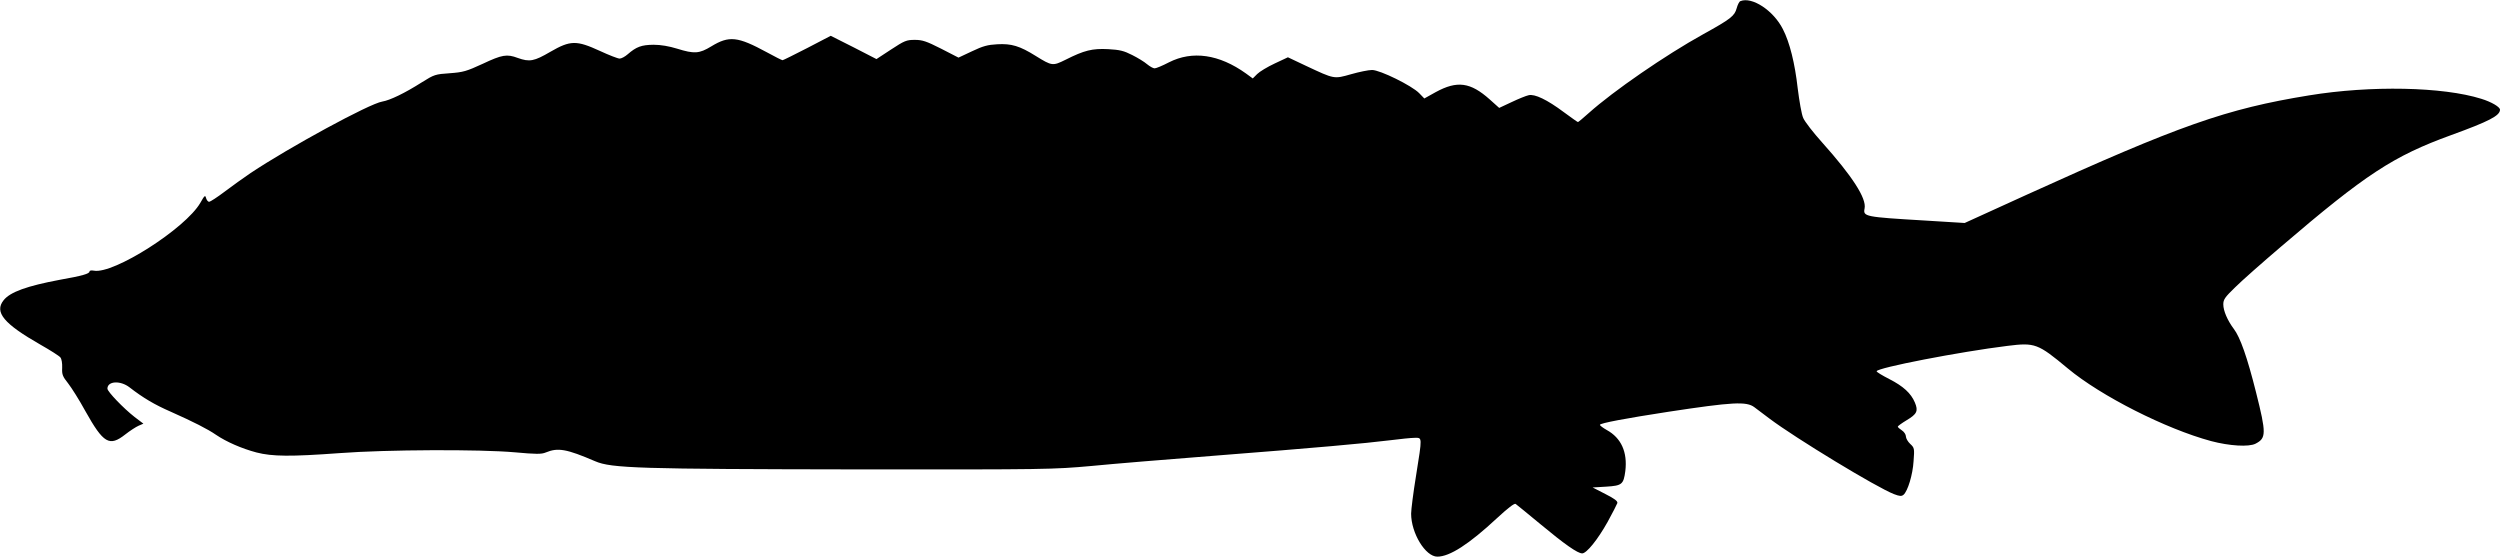 <?xml version="1.0" standalone="no"?>
<!DOCTYPE svg PUBLIC "-//W3C//DTD SVG 20010904//EN"
 "http://www.w3.org/TR/2001/REC-SVG-20010904/DTD/svg10.dtd">
<svg version="1.0" xmlns="http://www.w3.org/2000/svg"
 width="1536pt" height="342pt" viewBox="0 0 1536 342"
 preserveAspectRatio="xMidYMid meet">
<g transform="translate(0,342) scale(0.1,-0.1)"
fill="#000000" stroke="none">
<path d="M10693 3413 c-7 -2 -17 -22 -23 -44 -13 -47 -35 -65 -205 -159 -233
-129 -552 -349 -703 -484 -34 -31 -65 -56 -67 -56 -3 0 -42 28 -87 61 -103 77
-179 113 -216 104 -15 -3 -62 -22 -104 -42 l-77 -36 -58 52 c-119 106 -200
117 -332 45 l-70 -39 -32 33 c-45 46 -240 142 -289 142 -22 0 -80 -12 -129
-26 -106 -30 -101 -31 -276 51 l-112 53 -81 -38 c-45 -21 -93 -50 -108 -65
l-27 -27 -41 30 c-166 119 -330 142 -474 69 -40 -21 -79 -37 -88 -37 -9 0 -30
12 -47 26 -16 14 -57 39 -91 56 -51 26 -76 32 -147 36 -98 5 -147 -7 -262 -65
-79 -39 -83 -39 -183 23 -99 62 -150 77 -237 72 -58 -3 -88 -11 -155 -43 l-83
-39 -107 55 c-91 46 -115 54 -162 54 -50 0 -63 -5 -145 -59 l-90 -59 -140 72
-141 71 -144 -75 c-80 -41 -148 -75 -152 -75 -4 0 -48 22 -97 49 -179 97 -231
103 -341 36 -74 -45 -104 -47 -210 -14 -49 15 -99 24 -145 24 -74 -1 -105 -12
-159 -59 -16 -14 -38 -26 -49 -26 -11 0 -65 21 -121 47 -144 66 -181 66 -304
-5 -101 -59 -128 -64 -201 -38 -67 25 -96 20 -215 -36 -100 -46 -120 -52 -203
-58 -88 -6 -95 -8 -170 -55 -107 -68 -197 -111 -244 -119 -78 -12 -572 -281
-809 -439 -41 -28 -113 -79 -159 -114 -46 -35 -90 -63 -96 -63 -7 0 -15 10
-19 23 -5 20 -9 17 -35 -29 -91 -158 -534 -440 -654 -417 -16 3 -27 1 -27 -5
0 -14 -46 -27 -182 -51 -202 -38 -306 -75 -346 -126 -58 -73 1 -144 227 -273
60 -34 115 -69 122 -78 8 -10 12 -36 11 -64 -2 -42 3 -53 37 -96 21 -27 69
-103 105 -169 112 -200 148 -221 246 -144 28 22 65 46 81 53 l30 13 -54 41
c-68 53 -167 156 -167 174 0 47 79 52 136 8 84 -65 153 -106 254 -150 139 -62
226 -106 278 -142 62 -42 157 -84 248 -108 97 -25 210 -26 510 -4 291 22 864
24 1077 5 132 -12 164 -12 190 -1 75 31 127 22 304 -54 100 -43 269 -48 1608
-50 1171 -1 1206 0 1440 21 132 13 472 41 755 63 628 49 929 76 1080 95 63 8
131 15 152 15 47 0 47 11 8 -234 -17 -104 -30 -208 -30 -232 0 -120 88 -264
161 -264 76 0 194 76 366 236 67 62 107 93 115 88 7 -5 76 -61 153 -125 148
-123 228 -179 256 -179 27 0 95 84 156 193 30 55 57 107 60 116 3 12 -17 27
-74 56 l-78 40 83 5 c98 6 107 14 118 96 14 116 -25 203 -114 252 -23 13 -42
27 -42 32 0 10 160 40 420 80 395 60 480 65 529 28 10 -7 52 -39 93 -70 158
-119 660 -424 765 -464 34 -13 46 -14 58 -4 26 22 57 123 62 207 6 78 5 82
-21 106 -14 13 -26 34 -26 45 0 12 -11 29 -25 38 -14 9 -25 19 -25 23 0 3 24
21 54 39 64 38 73 57 51 109 -24 57 -71 100 -157 144 -43 22 -78 43 -78 48 0
21 512 120 804 156 169 21 186 15 371 -139 203 -169 602 -371 880 -446 113
-30 232 -37 273 -16 66 34 67 62 3 316 -54 215 -97 338 -137 390 -38 51 -64
110 -64 150 0 30 10 44 73 105 39 39 167 152 282 250 520 445 690 556 1045
685 231 84 300 119 300 156 0 17 -53 48 -115 67 -235 74 -680 83 -1058 21
-510 -83 -796 -184 -1734 -610 l-382 -174 -243 15 c-371 22 -382 24 -372 74
13 62 -75 198 -261 406 -54 60 -106 127 -116 150 -10 22 -24 103 -34 183 -17
152 -49 282 -91 363 -58 115 -190 201 -261 172z"/>
</g>
</svg>
